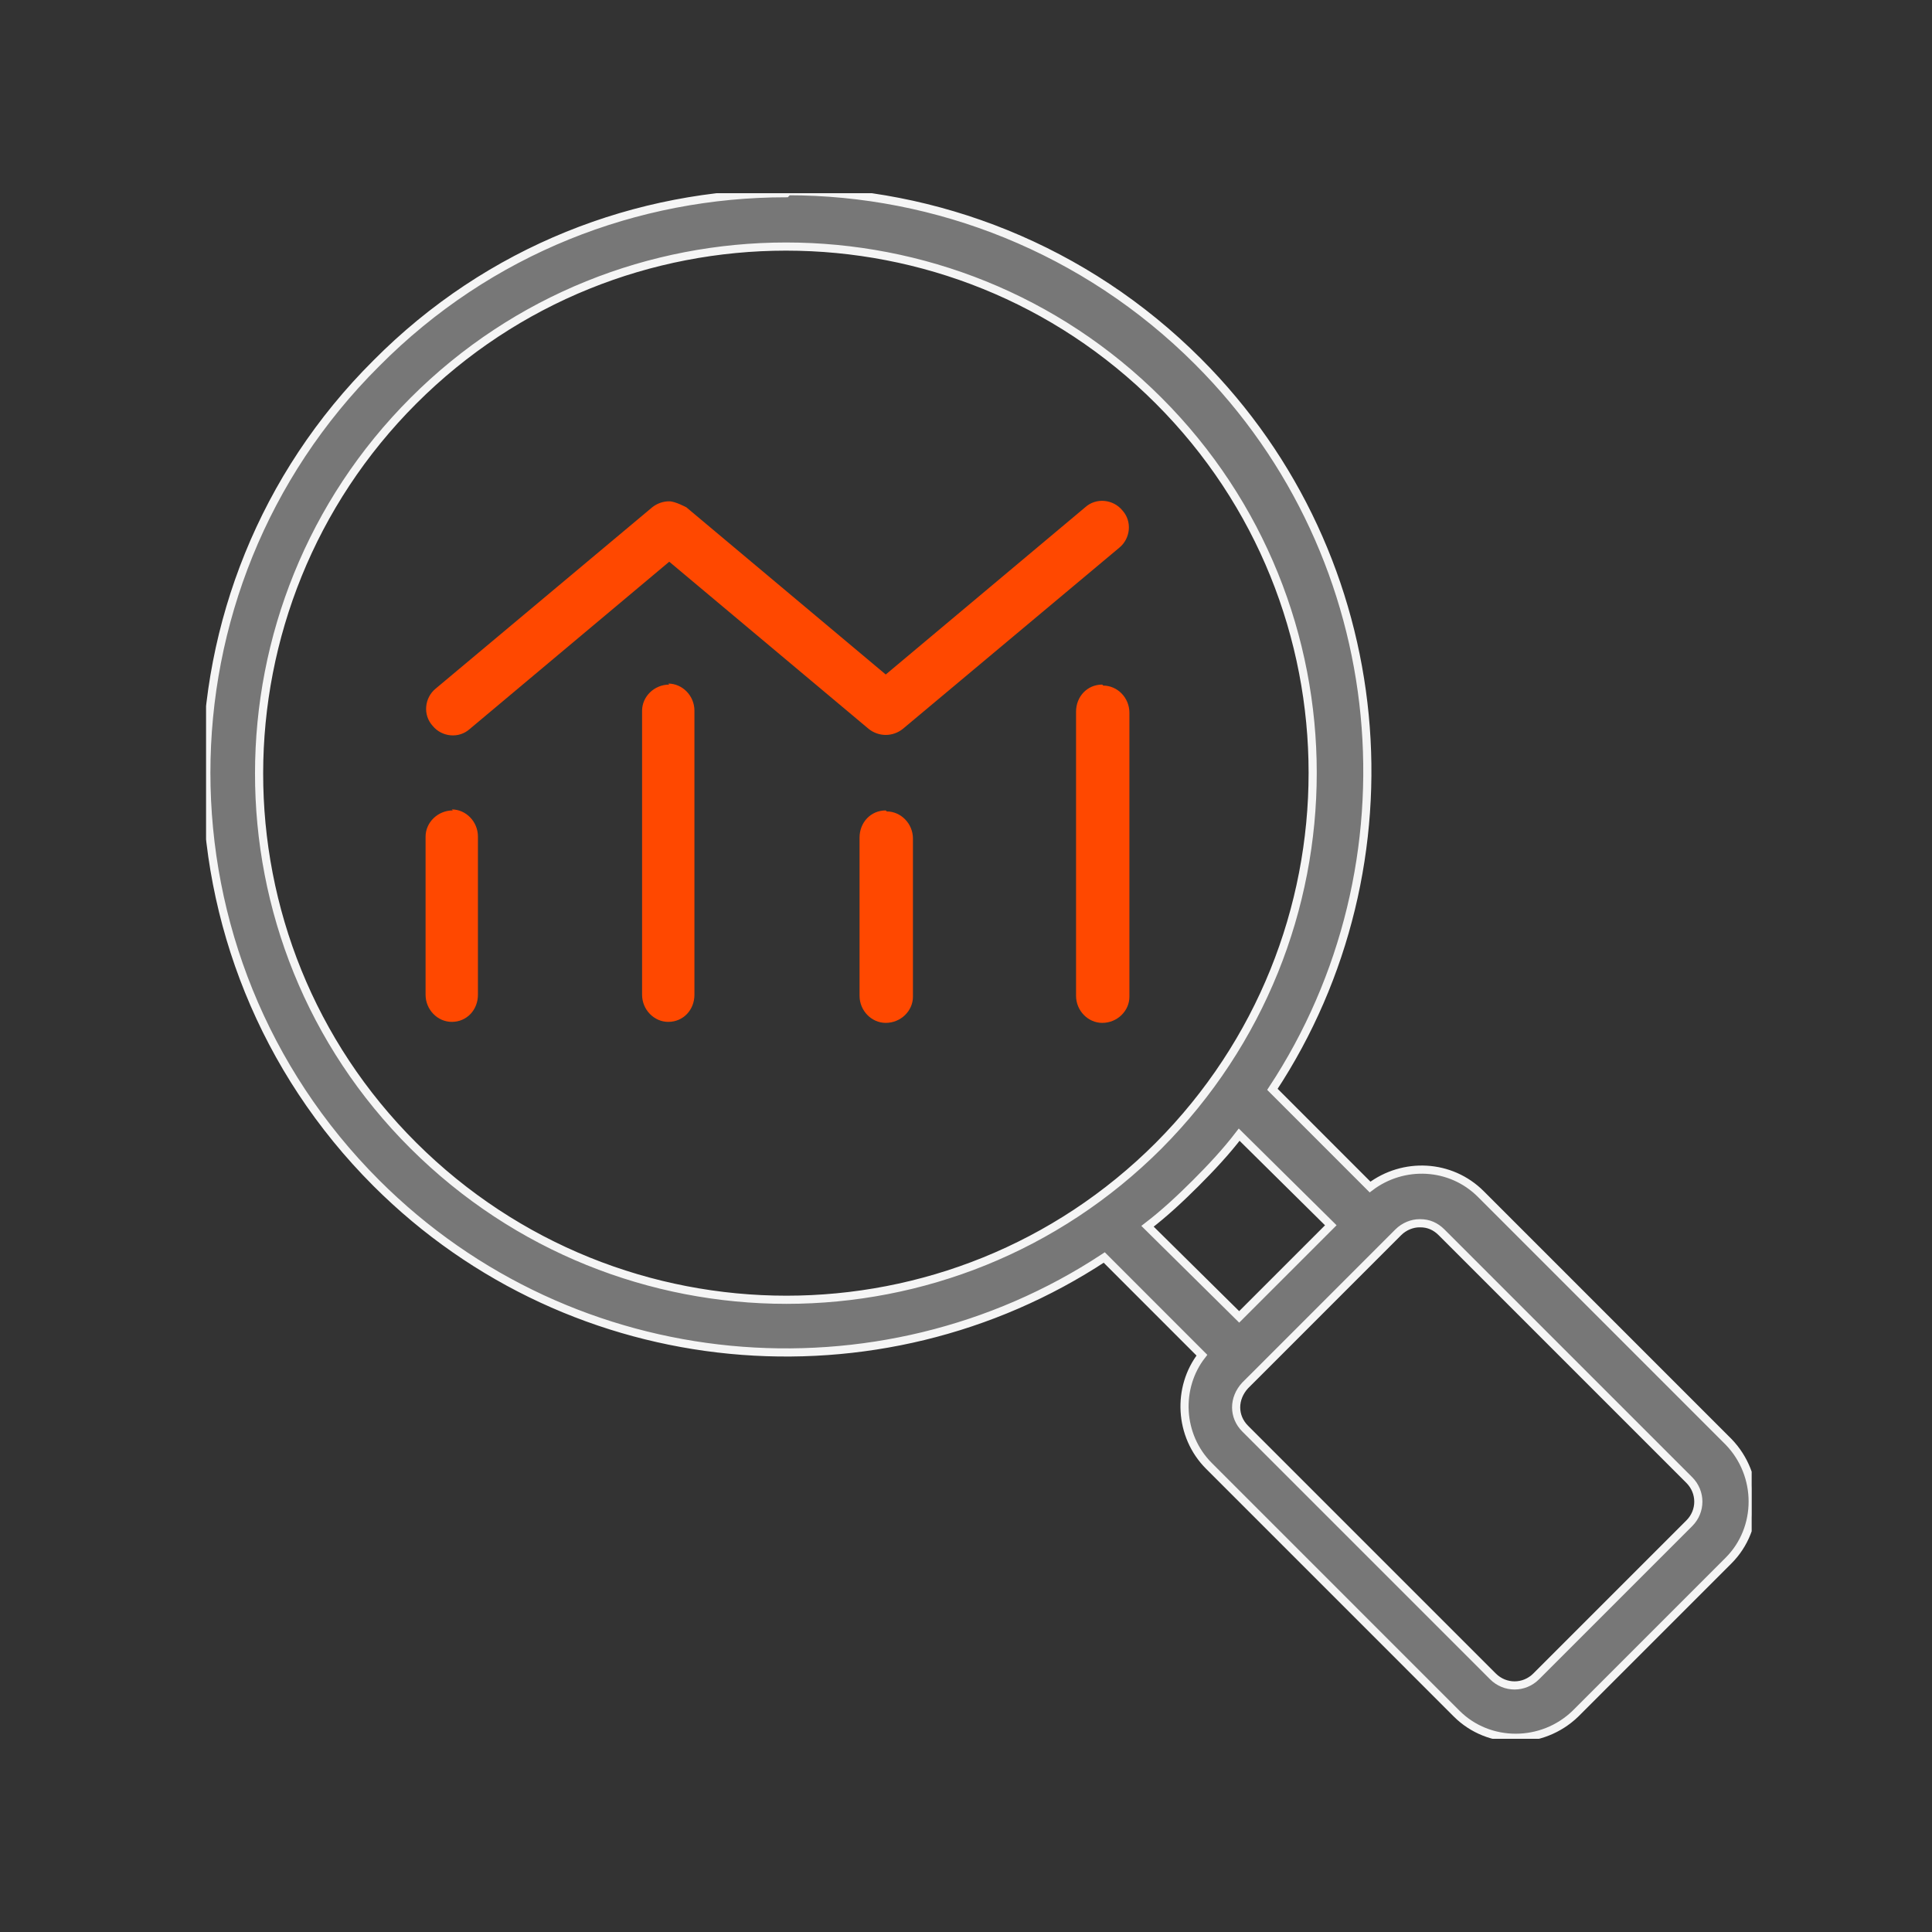 <svg width="50" height="50" viewBox="0 0 50 50" fill="none" xmlns="http://www.w3.org/2000/svg">
<rect x="0" y="0" width="50" height="50" fill="#333333" stroke="none"/>
<g clip-path="url(#clip0_1036_1577)">
<path fill-rule="evenodd" clip-rule="evenodd" d="M20.343 5C16.487 5 12.656 6.459 9.737 9.404C3.874 15.241 3.874 24.752 9.737 30.616C14.845 35.723 22.767 36.375 28.578 32.544L31.105 35.072C30.454 35.906 30.506 37.156 31.288 37.938L37.698 44.349C38.532 45.182 39.913 45.182 40.773 44.349L44.734 40.388C45.568 39.554 45.568 38.173 44.734 37.313L38.324 30.902C37.542 30.12 36.317 30.068 35.457 30.72L32.93 28.192C36.76 22.381 36.109 14.459 31.001 9.352C28.083 6.433 24.226 4.948 20.395 4.948L20.343 5ZM20.343 6.381C23.835 6.381 27.327 7.71 29.985 10.368C35.301 15.684 35.301 24.309 29.985 29.651C24.669 34.967 16.044 34.967 10.702 29.651C5.36 24.335 5.386 15.684 10.702 10.368C13.36 7.71 16.851 6.381 20.343 6.381ZM32.07 29.365L34.441 31.71L32.07 34.081L29.698 31.736C30.141 31.397 30.558 31.006 30.949 30.616C31.34 30.225 31.731 29.808 32.07 29.365ZM36.76 31.658C36.969 31.658 37.151 31.736 37.307 31.892L43.718 38.303C44.031 38.616 44.031 39.111 43.718 39.423L39.757 43.384C39.444 43.697 38.949 43.697 38.636 43.384L32.226 36.974C31.913 36.661 31.913 36.192 32.226 35.853L32.487 35.593C32.487 35.593 32.487 35.593 32.513 35.567L35.874 32.205C35.874 32.205 35.874 32.205 35.9 32.179L36.187 31.892C36.343 31.736 36.552 31.658 36.734 31.658H36.76Z" fill="#777777" stroke="#F5F5F5" stroke-width="0.211"/>
<path fill-rule="evenodd" clip-rule="evenodd" d="M17.32 12.974C17.164 12.974 17.008 13.026 16.878 13.13L11.275 17.821C10.988 18.055 10.936 18.498 11.197 18.785C11.431 19.072 11.874 19.124 12.161 18.863L17.32 14.537L22.48 18.863C22.741 19.072 23.105 19.072 23.366 18.863L28.969 14.173C29.255 13.938 29.307 13.495 29.047 13.209C28.812 12.922 28.369 12.87 28.083 13.13L22.923 17.456L17.764 13.13C17.764 13.13 17.477 12.974 17.32 12.974Z" fill="#FF4800"/>
<path fill-rule="evenodd" clip-rule="evenodd" d="M17.32 17.717C16.93 17.717 16.617 18.029 16.617 18.394V25.743C16.617 26.134 16.93 26.446 17.294 26.446C17.685 26.446 17.972 26.134 17.972 25.743V18.394C17.972 18.003 17.659 17.691 17.294 17.691L17.32 17.717Z" fill="#FF4800"/>
<path fill-rule="evenodd" clip-rule="evenodd" d="M28.526 17.717C28.135 17.717 27.848 18.029 27.848 18.42V25.769C27.848 26.16 28.161 26.472 28.526 26.472C28.917 26.472 29.229 26.16 29.229 25.795V18.446C29.229 18.055 28.917 17.743 28.552 17.743L28.526 17.717Z" fill="#FF4800"/>
<path fill-rule="evenodd" clip-rule="evenodd" d="M11.718 20.974C11.327 20.974 11.014 21.287 11.014 21.651V25.743C11.014 26.134 11.327 26.446 11.692 26.446C12.083 26.446 12.369 26.134 12.369 25.743V21.651C12.369 21.261 12.057 20.948 11.692 20.948L11.718 20.974Z" fill="#FF4800"/>
<path fill-rule="evenodd" clip-rule="evenodd" d="M22.923 20.974C22.532 20.974 22.245 21.287 22.245 21.678V25.769C22.245 26.16 22.558 26.472 22.923 26.472C23.314 26.472 23.627 26.16 23.627 25.795V21.704C23.627 21.313 23.314 21 22.949 21L22.923 20.974Z" fill="#FF4800"/>
</g>
<defs>
<clipPath id="clip0_1036_1577">
<rect width="40" height="40" fill="white" transform="translate(5.333 5)"/>
</clipPath>
</defs>
</svg>
